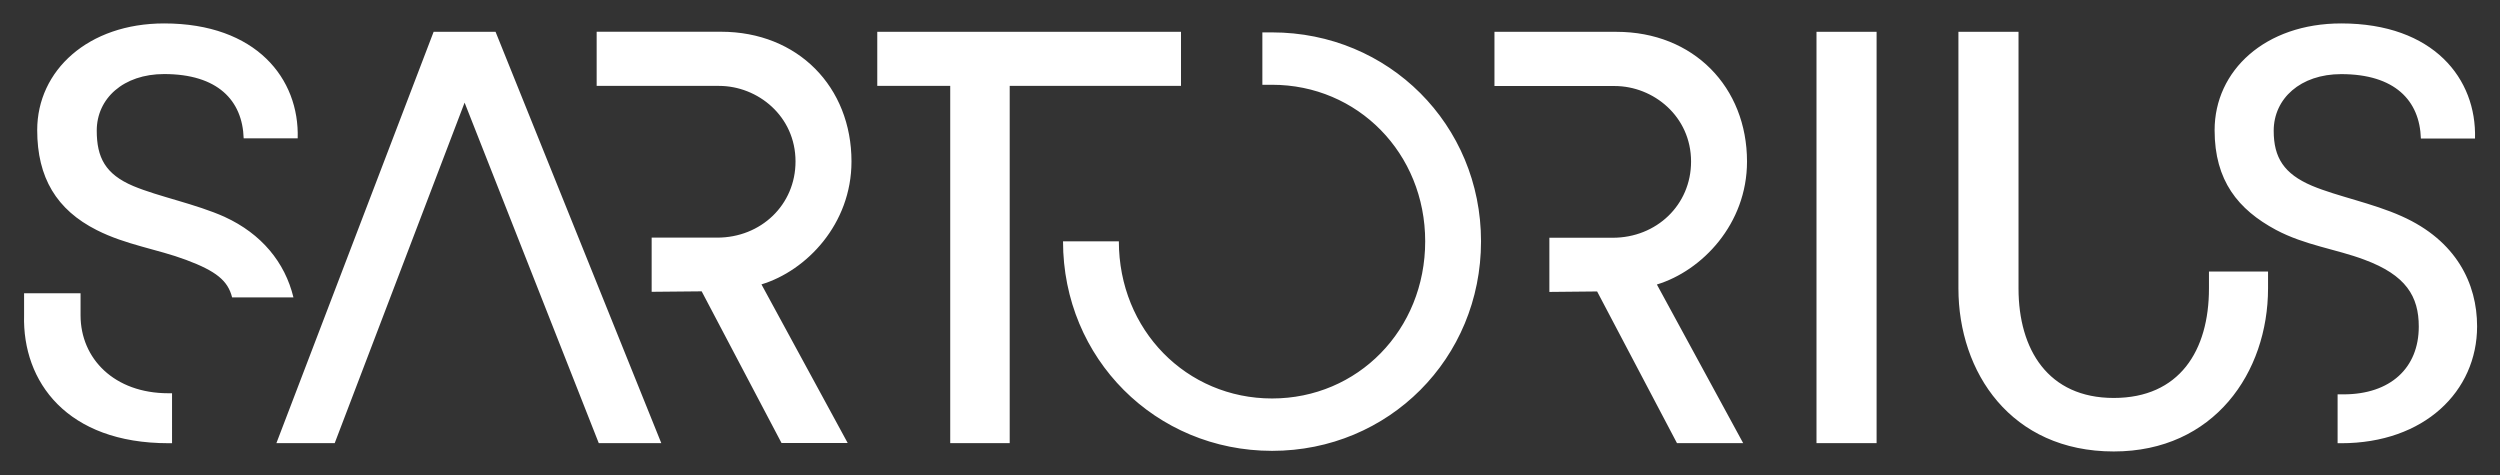 <?xml version="1.0" encoding="UTF-8" standalone="no"?>
<svg
   xmlns:dc="http://purl.org/dc/elements/1.1/"
   xmlns:cc="http://creativecommons.org/ns#"
   xmlns:rdf="http://www.w3.org/1999/02/22-rdf-syntax-ns#"
   xmlns:svg="http://www.w3.org/2000/svg"
   xmlns="http://www.w3.org/2000/svg"
   xmlns:sodipodi="http://sodipodi.sourceforge.net/DTD/sodipodi-0.dtd"
   xmlns:inkscape="http://www.inkscape.org/namespaces/inkscape"
   id="Ebene_1"
   data-name="Ebene 1"
   viewBox="0 0 1688.02 320.88"
   version="1.1"
   sodipodi:docname="logo-white.svg"
   inkscape:version="0.92.4 (5da689c313, 2019-01-14)">
  <rect x="0" y="0" width="1688.02" height="320.88" fill="#333333" stroke="none"/>
  <defs
     id="defs9" />
  <sodipodi:namedview
     pagecolor="#ffffff"
     bordercolor="#666666"
     borderopacity="1"
     objecttolerance="10"
     gridtolerance="10"
     guidetolerance="10"
     inkscape:pageopacity="0"
     inkscape:pageshadow="2"
     inkscape:window-width="732"
     inkscape:window-height="480"
     id="namedview7"
     showgrid="false"
     inkscape:zoom="0.16824445"
     inkscape:cx="844.01001"
     inkscape:cy="160.44"
     inkscape:window-x="0"
     inkscape:window-y="0"
     inkscape:window-maximized="0"
     inkscape:current-layer="Ebene_1" />
  <title
     id="title2">Sartorius_Logo_RGB_-01</title>
  <path
     d="M1491.51,194.75c0,42.13-20,73.95-64.3,73.95s-64.29-32.67-64.29-73.95V21.47h-40.58V194.7c0,56.67,35.44,110.13,104.87,110.13,67.83,0,104.19-53.46,104.19-110.13V183.34h-39.89Zm-265,104.44h40.58V21.46h-40.58ZM858.92,21.87h-6.56V57.24h6.56c57.79,0,103.38,46.22,103.38,105.7,0,59.89-45.59,106.11-103.38,106.11S755.46,222.83,755.46,162.94h-37.7c0,79.18,62.46,141.48,141.16,141.48S1000,242.12,1000,162.94C1000,84.16,937.62,21.87,858.92,21.87ZM1621.66,146c-19.71-8.86-43.39-13.35-60.64-20.59-18.89-8.06-25.8-19-25.8-37.11,0-21.74,18.07-38.25,45.58-38.25,36.14,0,53,17.72,53.8,43.49h36.54c1.23-40.27-27.92-77.72-90.34-77.72-51.33,0-85.48,31.82-85.48,72.08v0c0,34.16,15.94,53.61,41.4,67.3,19.71,10.47,40.38,12.89,59.68,20.13,28.22,10.44,36.78,24.83,36.78,45.21,0,27.91-19.18,45.73-50.81,45.73h-4v33h2.4c56.17,0,91.79-35.08,91.79-78.92C1672.57,191.55,1658.57,162.47,1621.66,146Zm-442.06-36.9c0-50.24-36.07-87.61-88.13-87.61h-82.4l0,36.59h81.1c26.23,0,51.65,20.5,51.65,51,0,29.35-23.37,51.45-52.88,51.45h-42.79v36.58l32.24-.32,53.92,102.41H1177l-58.26-107.1C1149.21,182.81,1179.6,151.29,1179.6,109.06ZM797.42,21.47H592.34V58H641.6V299.2h40.16V58H797.42Zm-504.63,0L186.63,299.2H226L313.7,69.29,404.29,299.2h42.22L334.6,21.47ZM25.14,87.84h0v0Zm29.25,125V198H16.26v14.82c-1.23,45,29,86.44,97.44,86.44h2.46V265.53H113.7C77.21,265.53,54.39,242.21,54.39,212.86Zm97.43-66.35c-19.68-8.84-44.68-13.67-61.9-20.91-18.86-8-24.6-19.29-24.6-37.39,0-21.71,18-38.19,45.51-38.19,36.07,0,52.88,17.69,53.7,43.42H201c1.23-40.21-27.87-77.6-90.19-77.6-51.25,0-85.68,31.76-85.69,72,0,32.16,13.13,53.87,40.18,67.53,19.68,10,41,12.87,60.27,20.1,20.5,7.64,28.29,14.08,31.15,25.34h41.41C192.41,177.07,176.42,157.8,151.82,146.51Zm423.11-37.45c0-50.24-36.07-87.61-88.13-87.61H402.87V58H485.5c26.23,0,51.64,20.5,51.64,51,0,29.35-23.36,51.45-52.87,51.45H440v36.58l33.77-.32,53.92,102.41h44.68l-58.23-107.1C544.54,182.81,574.93,151.29,574.93,109.06Z"
     id="path4"
     style="fill:#ffffff" />
</svg>
